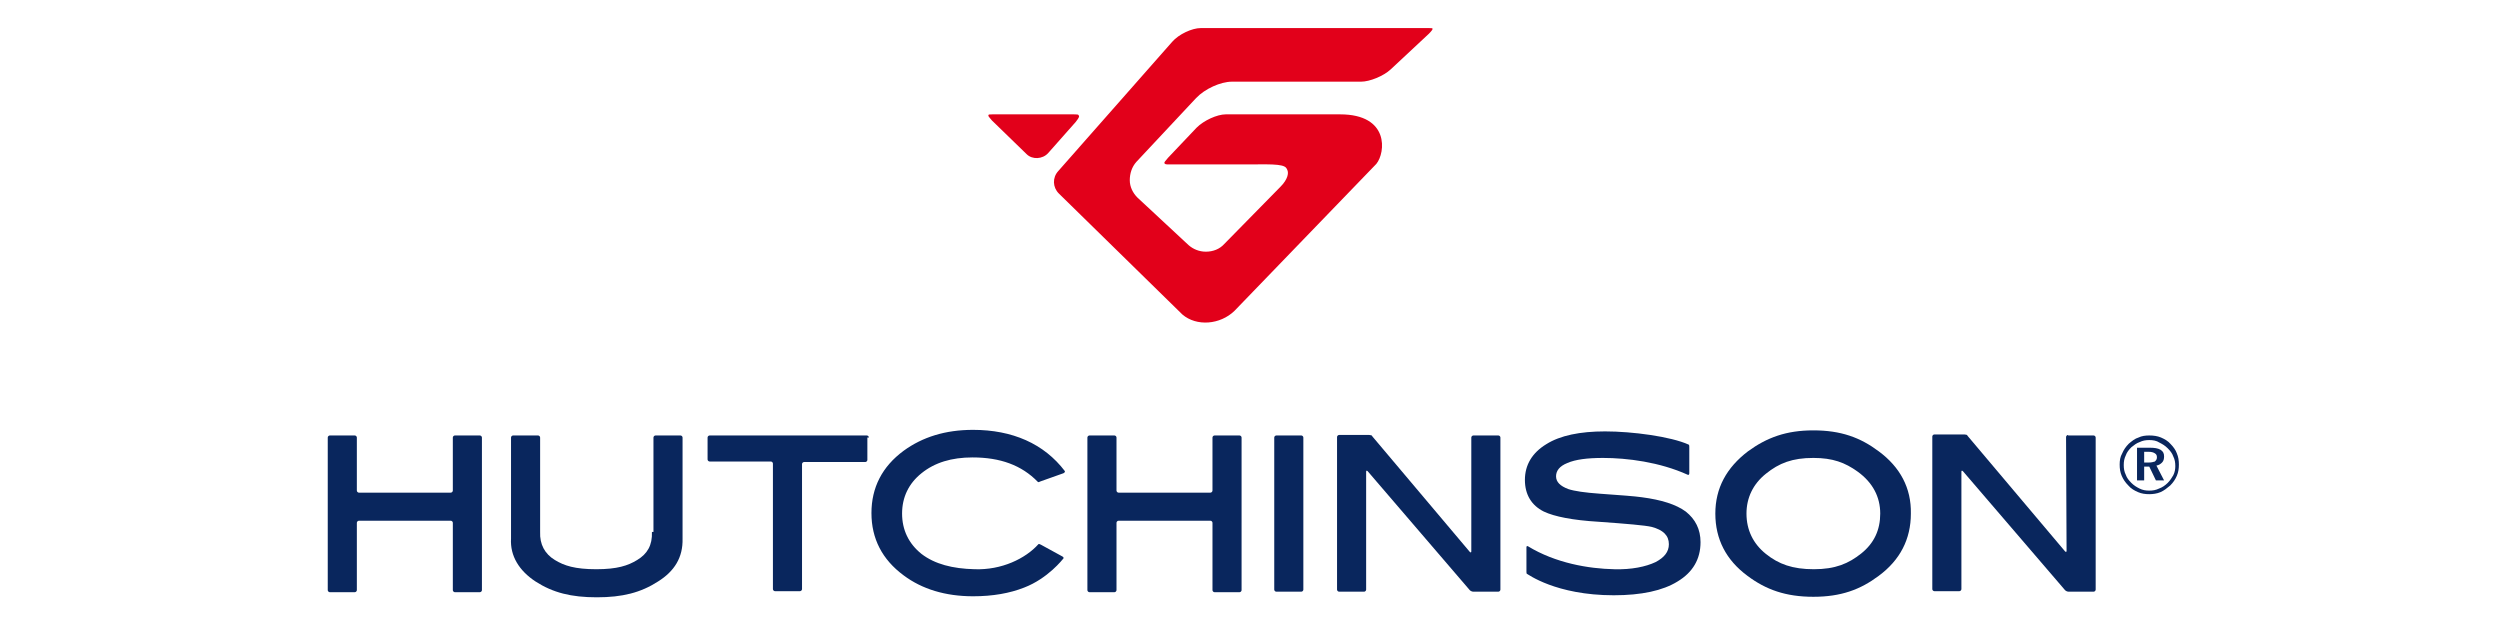 <?xml version="1.0" encoding="utf-8"?>
<!-- Generator: Adobe Illustrator 22.0.0, SVG Export Plug-In . SVG Version: 6.00 Build 0)  -->
<svg version="1.1" id="Ebene_1" xmlns="http://www.w3.org/2000/svg" xmlns:xlink="http://www.w3.org/1999/xlink" x="0px" y="0px"
	 viewBox="0 0 489.7 122.3" style="enable-background:new 0 0 489.7 122.3;" xml:space="preserve">
<style type="text/css">
	.st0{display:none;}
	.st1{display:inline;}
	.st2{fill:#82AA00;}
	.st3{fill:#FFFFFF;}
	.st4{fill:#F1F1F1;}
	.st5{fill:#304D96;}
	.st6{fill:#EBC22E;}
	.st7{display:inline;fill:#F1F1F1;}
	.st8{fill:#009CDF;}
	.st9{fill:#222221;}
	.st10{fill:#09265D;}
	.st11{fill:#E2001A;}
</style>
<g id="gravis" class="st0">
	<g class="st1">
		<path class="st2" d="M489.7,63.6v-4.8C489.7,0,431.3,0,431.3,0H58.4C0,0,0,58.8,0,58.8v4.8c0,58.7,58.4,58.7,58.4,58.7h372.9
			C489.7,122.3,489.7,63.6,489.7,63.6"/>
		<path class="st3" d="M161.3,56.5h-6.4c-0.7,0-1-0.3-1-1V38.8c0-0.7,0.3-1,1-1h6.3c6,0,8.5,2.4,8.5,8.7
			C169.7,53.3,167.7,56.5,161.3,56.5 M235.7,70.9c0.8,0,1.2-0.5,1-1.3c0,0-1.3-5-2-8.3c-1.2-5.4-4-16.9-4-17
			c-0.2-0.9-0.3-2.2-0.9-2.2c-0.4,0-0.6,1.2-0.9,2.2c0,0-2.9,11-4.4,17c-0.8,3.2-2.2,8.4-2.2,8.4c-0.2,0.8,0.2,1.2,1,1.2
			C223.3,70.9,235.7,70.9,235.7,70.9z M404.1,37.2c3.7,0,6.3,0.4,9.5,2c2,1,3.5,0.4,4.4-1.6l2.6-5.4c0.9-2,0.4-3.4-1.6-4.4
			c-4.6-2.3-9.5-3.2-16.1-3.2c-13,0-22,6.4-22,20.5c0,13.8,7.3,18.3,18.8,21.9c6.4,2,9.3,3.6,9.3,9c0,5.1-3,8.3-10,8.3
			c-4.4,0-8.6-1.1-12.8-3.5c-2.1-1.2-3.6-0.6-4.6,1.6l-2.5,5.8c-0.8,1.7-0.1,3.4,1.4,4.2c5.5,3.1,12.4,4.6,19.9,4.6
			c18.1,0,24.3-8.9,24.3-22.2c0-15.4-9.5-19-20.7-22.5c-6.3-2-7.9-3.8-7.9-8.5C396.1,39.6,398.9,37.2,404.1,37.2 M356.3,92.5
			c0,2.2-1.1,3.3-3.3,3.3h-8.6c-2.2,0-3.3-1.1-3.3-3.3V29.2c0-2.2,1.1-3.3,3.3-3.3h8.6c2.2,0,3.3,1.1,3.3,3.3V92.5z M317.5,25.9
			h-8.4c-1.9,0-2.7,0.7-3.2,2.4l-10.3,39.8c-0.4,1.3-0.7,2.9-1.2,2.9c-0.4,0-0.8-1.5-1.2-2.9l-9.6-39.7c-0.5-1.9-1.5-2.5-3.2-2.5
			h-9.1c-3,0-4,1.3-3.1,4.2l18.5,63.2c0.4,1.5,1.6,2.4,3.2,2.4h8.4c1.6,0,2.7-0.8,3.2-2.3l19.2-63.2
			C321.6,27.3,320.5,25.9,317.5,25.9 M255.6,91.6c0.8,3.1,0,4.1-3.2,4.1h-9c-1.7,0-2.8-0.9-3.2-2.6l-2.4-10.8
			c-0.1-0.6-0.5-0.8-1-0.8h-14.7c-0.5,0-0.8,0.1-1,0.8l-2.6,10.9c-0.4,1.7-1.5,2.5-3.2,2.5H207c-3.2,0-4.1-1.1-3.2-4.2l17.9-63.3
			c0.4-1.5,1.1-2.4,3.2-2.4h10.5c2.1,0,2.8,0.9,3.2,2.4L255.6,91.6z M175.2,63.3c6.4-2.6,9.9-7.2,9.9-17.4c0-12.9-6.6-20-24.4-20
			h-18.5c-2.2,0-3.3,1.1-3.3,3.3v63.2c0,2.2,1.1,3.3,3.3,3.3h8.4c2.2,0,3.3-1.1,3.3-3.3V68.3c0-0.7,0.3-1,1-1h2.1
			c5.3,0,7,1.4,8.9,8.4l4.7,17.6c0.4,1.6,1.5,2.4,3.2,2.4h9.1c2.8,0,4-1.5,3.2-4.2l-4.3-14.8c-1.7-5.7-3.7-9.5-6.7-11.6
			C173.8,64.3,173.8,63.9,175.2,63.3 M116,92.5c0,2.2-1.1,3.3-3.3,3.3h-5.2c-1.6,0-2.3-0.4-3-2l-0.4-0.9c-0.3-0.8-0.8-1-1.5-0.3
			c-2.8,2.6-7.3,4.5-11.6,4.5c-16.2,0-25.5-10.8-25.5-36.1c0-26.7,10-36.4,27.8-36.4c7.4,0,12.9,1.6,18.2,5.2c1.9,1.3,2,3,0.7,4.8
			l-3.9,5.3c-1.3,1.8-2.8,1.9-4.5,0.7c-3.2-2.3-6-3.3-9.7-3.3c-9.2,0-12.2,4.4-12.2,22.7c0,19.5,3.2,24.4,11.6,24.4
			c3.1,0,5.4-0.9,7.2-2.1c0.2-0.1,0.5-0.4,0.5-0.8V70.1c0-0.7-0.3-1-1-1h-4.4c-2.2,0-3.3-1.1-3.3-3.3v-5.7c0-2.2,1.1-3.3,3.3-3.3
			h16.9c2.2,0,3.3,1.1,3.3,3.3V92.5z"/>
	</g>
</g>
<g id="gravis_grey" class="st0">
	<g class="st1">
		<path class="st4" d="M489.7,63.6v-4.8C489.7,0,431.3,0,431.3,0H58.4C0,0,0,58.8,0,58.8v4.8c0,58.7,58.4,58.7,58.4,58.7h372.9
			C489.7,122.3,489.7,63.6,489.7,63.6"/>
		<path class="st3" d="M161.3,56.5h-6.4c-0.7,0-1-0.3-1-1V38.8c0-0.7,0.3-1,1-1h6.3c6,0,8.5,2.4,8.5,8.7
			C169.7,53.3,167.7,56.5,161.3,56.5 M235.7,70.9c0.8,0,1.2-0.5,1-1.3c0,0-1.3-5-2-8.3c-1.2-5.4-4-16.9-4-17
			c-0.2-0.9-0.3-2.2-0.9-2.2c-0.4,0-0.6,1.2-0.9,2.2c0,0-2.9,11-4.4,17c-0.8,3.2-2.2,8.4-2.2,8.4c-0.2,0.8,0.2,1.2,1,1.2
			C223.3,70.9,235.7,70.9,235.7,70.9z M404.1,37.2c3.7,0,6.3,0.4,9.5,2c2,1,3.5,0.4,4.4-1.6l2.6-5.4c0.9-2,0.4-3.4-1.6-4.4
			c-4.6-2.3-9.5-3.2-16.1-3.2c-13,0-22,6.4-22,20.5c0,13.8,7.3,18.3,18.8,21.9c6.4,2,9.3,3.6,9.3,9c0,5.1-3,8.3-10,8.3
			c-4.4,0-8.6-1.1-12.8-3.5c-2.1-1.2-3.6-0.6-4.6,1.6l-2.5,5.8c-0.8,1.7-0.1,3.4,1.4,4.2c5.5,3.1,12.4,4.6,19.9,4.6
			c18.1,0,24.3-8.9,24.3-22.2c0-15.4-9.5-19-20.7-22.5c-6.3-2-7.9-3.8-7.9-8.5C396.1,39.6,398.9,37.2,404.1,37.2 M356.3,92.5
			c0,2.2-1.1,3.3-3.3,3.3h-8.6c-2.2,0-3.3-1.1-3.3-3.3V29.2c0-2.2,1.1-3.3,3.3-3.3h8.6c2.2,0,3.3,1.1,3.3,3.3V92.5z M317.5,25.9
			h-8.4c-1.9,0-2.7,0.7-3.2,2.4l-10.3,39.8c-0.4,1.3-0.7,2.9-1.2,2.9c-0.4,0-0.8-1.5-1.2-2.9l-9.6-39.7c-0.5-1.9-1.5-2.5-3.2-2.5
			h-9.1c-3,0-4,1.3-3.1,4.2l18.5,63.2c0.4,1.5,1.6,2.4,3.2,2.4h8.4c1.6,0,2.7-0.8,3.2-2.3l19.2-63.2
			C321.6,27.3,320.5,25.9,317.5,25.9 M255.6,91.6c0.8,3.1,0,4.1-3.2,4.1h-9c-1.7,0-2.8-0.9-3.2-2.6l-2.4-10.8
			c-0.1-0.6-0.5-0.8-1-0.8h-14.7c-0.5,0-0.8,0.1-1,0.8l-2.6,10.9c-0.4,1.7-1.5,2.5-3.2,2.5H207c-3.2,0-4.1-1.1-3.2-4.2l17.9-63.3
			c0.4-1.5,1.1-2.4,3.2-2.4h10.5c2.1,0,2.8,0.9,3.2,2.4L255.6,91.6z M175.2,63.3c6.4-2.6,9.9-7.2,9.9-17.4c0-12.9-6.6-20-24.4-20
			h-18.5c-2.2,0-3.3,1.1-3.3,3.3v63.2c0,2.2,1.1,3.3,3.3,3.3h8.4c2.2,0,3.3-1.1,3.3-3.3V68.3c0-0.7,0.3-1,1-1h2.1
			c5.3,0,7,1.4,8.9,8.4l4.7,17.6c0.4,1.6,1.5,2.4,3.2,2.4h9.1c2.8,0,4-1.5,3.2-4.2l-4.3-14.8c-1.7-5.7-3.7-9.5-6.7-11.6
			C173.8,64.3,173.8,63.9,175.2,63.3 M116,92.5c0,2.2-1.1,3.3-3.3,3.3h-5.2c-1.6,0-2.3-0.4-3-2l-0.4-0.9c-0.3-0.8-0.8-1-1.5-0.3
			c-2.8,2.6-7.3,4.5-11.6,4.5c-16.2,0-25.5-10.8-25.5-36.1c0-26.7,10-36.4,27.8-36.4c7.4,0,12.9,1.6,18.2,5.2c1.9,1.3,2,3,0.7,4.8
			l-3.9,5.3c-1.3,1.8-2.8,1.9-4.5,0.7c-3.2-2.3-6-3.3-9.7-3.3c-9.2,0-12.2,4.4-12.2,22.7c0,19.5,3.2,24.4,11.6,24.4
			c3.1,0,5.4-0.9,7.2-2.1c0.2-0.1,0.5-0.4,0.5-0.8V70.1c0-0.7-0.3-1-1-1h-4.4c-2.2,0-3.3-1.1-3.3-3.3v-5.7c0-2.2,1.1-3.3,3.3-3.3
			h16.9c2.2,0,3.3,1.1,3.3,3.3V92.5z"/>
	</g>
</g>
<g id="olympus" class="st0">
	<g class="st1">
		<polygon class="st5" points="81.3,20.5 104,20.5 104,62.9 132.6,62.9 132.6,75.1 81.3,75.1 		"/>
		<path class="st5" d="M369.2,77.3c-17.7,0-32.5-5.2-32.5-19.9V20.5h21.8v35.2c0,7,5,10,10.7,10c5.5,0,10.5-3.1,10.5-10V20.5h22.1
			v36.9C401.8,72.1,386.9,77.3,369.2,77.3L369.2,77.3z"/>
		<path class="st5" d="M447.8,35.1H471c-1.1-12.7-18.8-16.4-32.5-16.4c-13.5,0-31.5,4.6-31.5,18.1c0,10,9.8,13.1,16.8,14.6
			c4.8,0.9,12.9,2.4,16.8,3.3c5.7,1.1,8.7,2.2,8.7,5.7s-3.3,5.2-10,5.2c-6.3,0-10.3-2-11.4-6.3h-23.6c1.3,14.9,20.3,17.9,35.4,17.9
			s33.2-3.5,33.2-18.1c0-8.1-5.2-13.3-17.9-15.9c-6.6-1.3-15.7-3.1-19.2-3.7c-4.8-0.7-6.3-2.4-6.3-4.8c0-2.2,2.2-4.8,8.7-4.8
			C443.7,29.9,446.8,31.6,447.8,35.1L447.8,35.1z"/>
		<path class="st5" d="M312,55c16.4,0,20.5-10.5,20.5-17c0-6.1-3.5-17.5-20.5-17.5h-44.1l0.2,54.6h21.4V55H312L312,55z M289.5,43
			V32.5h14.4c3.7,0,6.8,1.5,6.8,5c0,3.1-1.7,5.5-6.8,5.5H289.5L289.5,43z"/>
		<path class="st5" d="M159.9,21.8l0.7-1.3h22.7l-23.8,36.3v18.4h-21.4V56.8l-23.6-36.3H137l0.7,1.3L148,39.9c0.9,1.1,0.9,1.1,1.7,0
			L159.9,21.8L159.9,21.8z"/>
		<path class="st5" d="M228.7,75.1l0.4-1.1l11.6-27.1c0.4-0.7,1.1-0.4,1.1,0.2v28h18.6V20.5h-22.5l-0.4,1.3L223.7,53
			c-0.7,1.1-1.1,1.1-1.5,0l-13.8-31.2l-0.4-1.3h-22.5v54.6h18.6v-28c0-0.7,0.7-0.9,0.9-0.2L216.5,74l0.4,1.1H228.7L228.7,75.1z"/>
		<path class="st5" d="M76.3,47.8c0,18.4-15.9,29.3-38.2,29.3C16,77.1,0,66.2,0,47.8c0-18.3,16-29.3,38-29.3
			C60.3,18.5,76.3,29.5,76.3,47.8L76.3,47.8z M53.3,47.8c0-11.1-5.7-17.9-15.3-17.9c-9.4,0-15.1,6.8-15.1,17.9
			c0,10.9,5.7,17.9,15.1,17.9C47.7,65.7,53.3,58.7,53.3,47.8L53.3,47.8z"/>
		<path class="st5" d="M480.4,31.9c5.2,0,9.4-4.4,9.4-9.6s-4.2-9.6-9.4-9.6c-5.5,0-9.6,4.4-9.6,9.6S474.9,31.9,480.4,31.9
			L480.4,31.9z M472.3,22.2c0-4.4,3.5-8.1,8.1-8.1c4.4,0,7.9,3.7,7.9,8.1s-3.5,7.9-7.9,7.9C475.8,30.1,472.3,26.6,472.3,22.2
			L472.3,22.2z"/>
		<path class="st5" d="M485.2,19.6c0-2-1.3-3.1-3.9-3.1h-5v10.9h2v-4.8h2.6l2.2,4.8h2.2l-2.6-4.8C484.3,22.2,485.2,21.4,485.2,19.6
			L485.2,19.6z M478.2,18.1h3.1c1.3,0,2,0.7,2,1.5c0,1.1-0.7,1.5-2,1.5h-3.1V18.1L478.2,18.1z"/>
		<polygon class="st6" points="0.5,102.2 238.4,108.3 476.2,102.2 476.2,99.4 238.4,93.2 0.5,99.4 		"/>
	</g>
</g>
<g id="olympus_grey" class="st0">
	<polygon class="st7" points="81.3,20.5 104,20.5 104,62.9 132.6,62.9 132.6,75.1 81.3,75.1 	"/>
	<path class="st7" d="M369.2,77.3c-17.7,0-32.5-5.2-32.5-19.9V20.5h21.8v35.2c0,7,5,10,10.7,10c5.5,0,10.5-3.1,10.5-10V20.5h22.1
		v36.9C401.8,72.1,386.9,77.3,369.2,77.3L369.2,77.3z"/>
	<path class="st7" d="M447.8,35.1H471c-1.1-12.7-18.8-16.4-32.5-16.4c-13.5,0-31.5,4.6-31.5,18.1c0,10,9.8,13.1,16.8,14.6
		c4.8,0.9,12.9,2.4,16.8,3.3c5.7,1.1,8.7,2.2,8.7,5.7s-3.3,5.2-10,5.2c-6.3,0-10.3-2-11.4-6.3h-23.6c1.3,14.9,20.3,17.9,35.4,17.9
		s33.2-3.5,33.2-18.1c0-8.1-5.2-13.3-17.9-15.9c-6.6-1.3-15.7-3.1-19.2-3.7c-4.8-0.7-6.3-2.4-6.3-4.8c0-2.2,2.2-4.8,8.7-4.8
		C443.7,29.9,446.8,31.6,447.8,35.1L447.8,35.1z"/>
	<path class="st7" d="M312,55c16.4,0,20.5-10.5,20.5-17c0-6.1-3.5-17.5-20.5-17.5h-44.1l0.2,54.6h21.4V55H312L312,55z M289.5,43
		V32.5h14.4c3.7,0,6.8,1.5,6.8,5c0,3.1-1.7,5.5-6.8,5.5H289.5L289.5,43z"/>
	<path class="st7" d="M159.9,21.8l0.7-1.3h22.7l-23.8,36.3v18.4h-21.4V56.8l-23.6-36.3H137l0.7,1.3L148,39.9c0.9,1.1,0.9,1.1,1.7,0
		L159.9,21.8L159.9,21.8z"/>
	<path class="st7" d="M228.7,75.1l0.4-1.1l11.6-27.1c0.4-0.7,1.1-0.4,1.1,0.2v28h18.6V20.5h-22.5l-0.4,1.3L223.7,53
		c-0.7,1.1-1.1,1.1-1.5,0l-13.8-31.2l-0.4-1.3h-22.5v54.6h18.6v-28c0-0.7,0.7-0.9,0.9-0.2L216.5,74l0.4,1.1H228.7L228.7,75.1z"/>
	<path class="st7" d="M76.3,47.8c0,18.4-15.9,29.3-38.2,29.3C16,77.1,0,66.2,0,47.8c0-18.3,16-29.3,38-29.3
		C60.3,18.5,76.3,29.5,76.3,47.8L76.3,47.8z M53.3,47.8c0-11.1-5.7-17.9-15.3-17.9c-9.4,0-15.1,6.8-15.1,17.9
		c0,10.9,5.7,17.9,15.1,17.9C47.7,65.7,53.3,58.7,53.3,47.8L53.3,47.8z"/>
	<path class="st7" d="M480.4,31.9c5.2,0,9.4-4.4,9.4-9.6s-4.2-9.6-9.4-9.6c-5.5,0-9.6,4.4-9.6,9.6S474.9,31.9,480.4,31.9L480.4,31.9
		z M472.3,22.2c0-4.4,3.5-8.1,8.1-8.1c4.4,0,7.9,3.7,7.9,8.1s-3.5,7.9-7.9,7.9C475.8,30.1,472.3,26.6,472.3,22.2L472.3,22.2z"/>
	<path class="st7" d="M485.2,19.6c0-2-1.3-3.1-3.9-3.1h-5v10.9h2v-4.8h2.6l2.2,4.8h2.2l-2.6-4.8C484.3,22.2,485.2,21.4,485.2,19.6
		L485.2,19.6z M478.2,18.1h3.1c1.3,0,2,0.7,2,1.5c0,1.1-0.7,1.5-2,1.5h-3.1V18.1L478.2,18.1z"/>
	<polygon class="st7" points="0.5,102.2 238.4,108.3 476.2,102.2 476.2,99.4 238.4,93.2 0.5,99.4 	"/>
</g>
<g id="dkb" class="st0">
	<g class="st1">
		<g>
			<polygon class="st8" points="0,10 489.7,10 489.7,14.2 0,14.2 			"/>
			<polygon class="st8" points="0,107.9 489.7,107.9 489.7,112.1 0,112.1 			"/>
			<path class="st9" d="M235.2,95.4v-27h-3.9v27H235.2L235.2,95.4z M235.3,82l9.7,13.4h4.9l-10.2-13.6l10.5-13.4h-4.7L235.3,82
				L235.3,82z"/>
			<path class="st9" d="M256.5,95.4V84c0-3.6,1.1-5.3,4.6-5.5v-3.8c-2.1,0-3.6,0.9-4.8,2.7V75h-3.5v20.4H256.5L256.5,95.4z"/>
			<path class="st9" d="M267.5,86.5h17.1c0-0.2,0-0.4,0-0.6c0-2.8-0.5-5-1.7-6.8c-2-3-5.2-4.7-8.8-4.7c-3,0-5.5,1.1-7.6,3.3
				c-1.9,2-2.9,4.6-2.9,7.4c0,2.7,1.1,5.5,3,7.6c2,2.1,4.5,3.2,7.5,3.2c4.4,0,7.9-2.4,9.8-7h-4.1c-1.2,2.1-3.3,3.3-5.7,3.3
				C270.9,92.2,268.2,90,267.5,86.5L267.5,86.5z M280.7,83.2h-13c0.9-3.3,3.4-5.3,6.6-5.3C277.4,77.9,279.8,79.9,280.7,83.2
				L280.7,83.2z"/>
			<path class="st9" d="M305.4,95.4h3.7v-27h-3.7v9.1c-2-2-4.3-3-7.1-3c-3.1,0-5.5,1-7.5,3.1c-1.9,2-2.9,4.6-2.9,7.5
				c0,6.1,4.5,10.7,10.7,10.7c2.6,0,4.9-1,6.8-3V95.4L305.4,95.4z M291.7,85c0-4,3.2-7,7-7c3.6,0,6.9,3.2,6.9,7.3c0,3.8-3.3,7-6.8,7
				C294.9,92.3,291.7,89.3,291.7,85L291.7,85z"/>
			<path class="st9" d="M314.3,95.4h3.6V75h-3.6V95.4L314.3,95.4z M318,72.6v-4.2h-3.6v4.2H318L318,72.6z"/>
			<polygon class="st9" points="324.6,95.4 328.2,95.4 328.2,78.3 331.1,78.3 331.1,75 328.2,75 328.2,68.4 324.6,68.4 324.6,75 
				321.7,75 321.7,78.3 324.6,78.3 			"/>
			<path class="st9" d="M338.4,92.9c1.9,2,4.2,3,6.8,3c6.2,0,10.7-4.6,10.7-10.7c0-2.8-1.1-5.5-3-7.5c-2.1-2.2-4.4-3.1-7.5-3.1
				c-2.8,0-5.1,1-7.1,3v-9.1h-3.7v27h3.7v-2.6C338.3,92.9,338.4,92.9,338.4,92.9z M338.3,85.3c0-4.1,3.2-7.3,6.9-7.3c3.8,0,7,3,7,7
				c0,4.2-3.2,7.3-7,7.3C341.5,92.3,338.3,89.1,338.3,85.3L338.3,85.3z"/>
			<path class="st9" d="M376.7,95.4h3.7V75h-3.7v2.5c-1.9-2-4.3-3-7.1-3c-3.1,0-5.5,1-7.5,3.1c-1.9,2-2.9,4.6-2.9,7.5
				c0,6.1,4.5,10.7,10.7,10.7c2.6,0,4.9-1,6.8-3V95.4L376.7,95.4z M363,85c0-4,3.2-7,7-7c3.6,0,6.9,3.2,6.9,7.3c0,3.8-3.3,7-6.8,7
				C366.3,92.3,363,89.3,363,85L363,85z"/>
			<path class="st9" d="M389.4,95.4v-9.3c0-5.3,1.3-7.9,5.2-7.9c3.4,0,4.9,2.1,4.9,6.4v10.8h3.7V83.8c0-5.9-3-9.1-8.3-9.1
				c-2.4,0-4.1,0.8-5.7,2.7V75h-3.5v20.4H389.4L389.4,95.4z"/>
			<polygon class="st9" points="408.5,95.4 412.1,95.4 412.1,85 420.3,95.4 425,95.4 416.2,84.7 423.7,75 419.4,75 412.1,84.4 
				412.1,68.4 408.5,68.4 			"/>
			<path class="st9" d="M443.2,87.5h10.5l3,7.9h4.3l-10.5-27h-3.8l-10.5,27h4.1L443.2,87.5L443.2,87.5z M452.3,83.7h-7.7l3.9-10.2
				L452.3,83.7L452.3,83.7z"/>
			<path class="st9" d="M471.8,81.7v3.8H484c-2,4.3-5.2,6.5-9.3,6.5c-2.5,0-5-1.1-6.9-3c-1.7-1.8-2.7-4.4-2.7-7.2
				c0-2.6,1.1-5.2,3-7.2c1.8-1.8,4.1-2.8,6.7-2.8c3,0,5.5,1.2,7.3,3.5h4.8c-2.1-4.7-6.3-7.4-11.8-7.4c-3.9,0-7.2,1.3-9.8,3.9
				c-2.8,2.7-4.2,6.2-4.2,9.9c0,3.7,1.2,7,3.5,9.6c2.7,3.1,6.2,4.6,10.2,4.6c7.7,0,13.4-5.6,13.8-14.1h-16.8L471.8,81.7L471.8,81.7z
				"/>
			<path class="st9" d="M238.7,55.9c3.6,0,6.3-0.3,9.2-2.4c3.5-2.5,5.4-6.4,5.4-11c0-8-5.3-13.6-13.5-13.6h-8.7v27H238.7L238.7,55.9
				z M234.9,52.3V32.6h4c6.7,0,10.5,3.8,10.5,9.9c0,6-3.7,9.7-9.8,9.7L234.9,52.3L234.9,52.3z"/>
			<path class="st9" d="M260.5,47h17.1c0-0.2,0-0.4,0-0.6c0-2.8-0.5-5-1.7-6.8c-2-3-5.2-4.7-8.8-4.7c-3,0-5.5,1.1-7.6,3.3
				c-1.9,2.1-2.9,4.6-2.9,7.4c0,2.7,1.1,5.5,3,7.5c2,2.1,4.5,3.2,7.5,3.2c4.4,0,7.9-2.4,9.8-7h-4.1c-1.2,2.1-3.3,3.3-5.7,3.3
				C263.8,52.7,261.1,50.5,260.5,47L260.5,47z M273.6,43.7h-13c0.9-3.3,3.4-5.3,6.6-5.3C270.3,38.4,272.7,40.4,273.6,43.7
				L273.6,43.7z"/>
			<path class="st9" d="M298.8,55.9V35.5h-3.6v9.3c0,2.2,0,3.9-0.8,5.3c-0.9,1.7-2.4,2.6-4.4,2.6c-3.1,0-4.7-2.2-4.7-6.6V35.5h-3.7
				v11.7c0,5.9,3,9.1,8.1,9.1c2.3,0,4.1-0.9,5.5-2.7v2.3H298.8L298.8,55.9z"/>
			<polygon class="st9" points="305.5,55.9 309.2,55.9 309.2,38.8 312.1,38.8 312.1,35.5 309.2,35.5 309.2,28.9 305.5,28.9 
				305.5,35.5 302.6,35.5 302.6,38.8 305.5,38.8 			"/>
			<path class="st9" d="M314.4,49.3c0.2,4.5,2.7,7.1,6.5,7.1s6.5-2.7,6.5-6.4c0-3.1-1.3-4.9-4.3-6.1c-2.6-1.1-4.3-1.2-4.3-3.3
				c0-1.3,1-2.3,2.3-2.3c1.4,0,2.4,0.9,2.5,2.4h3.5c-0.2-3.7-2.4-5.8-5.8-5.8c-3.3,0-6,2.7-6,6c0,1.9,0.7,3.4,2.1,4.5
				c0.8,0.6,2.2,1.1,4,1.8c1.7,0.7,2.5,1.6,2.5,3.1c0,1.6-1.2,2.8-2.9,2.8c-1.7,0-3.1-1.5-3.1-3.7L314.4,49.3L314.4,49.3z"/>
			<path class="st9" d="M350.9,48.9h-4c-1.2,2.5-3.3,3.9-5.9,3.9c-3.8,0-6.7-3-6.7-7.1s3-7.1,6.5-7.1c2.8,0,4.8,1.2,6.1,3.7h4
				c-1.6-4.7-5.2-7.4-9.8-7.4c-3,0-5.7,1.2-7.7,3.4c-1.9,2-2.9,4.6-2.9,7.4c0,2.7,1.1,5.5,3,7.5c2,2.1,4.5,3.1,7.5,3.1
				C345.8,56.4,349.2,53.8,350.9,48.9L350.9,48.9z"/>
			<path class="st9" d="M359.2,55.9v-9.3c0-2.2,0-4,0.8-5.4c0.9-1.7,2.4-2.6,4.3-2.6c3.2,0,4.7,2.2,4.7,6.7v10.5h3.7V44.2
				c0-5.8-3-9-7.8-9c-2.5,0-4.4,0.9-5.6,2.7V29h-3.7v27L359.2,55.9L359.2,55.9z"/>
			<path class="st9" d="M380.7,47h17.1c0-0.2,0-0.4,0-0.6c0-2.8-0.5-5-1.7-6.8c-2-3-5.2-4.7-8.8-4.7c-3,0-5.5,1.1-7.6,3.3
				c-1.9,2.1-2.9,4.6-2.9,7.4c0,2.7,1.1,5.5,3,7.5c2,2.1,4.5,3.2,7.5,3.2c4.4,0,7.9-2.4,9.8-7H393c-1.2,2.1-3.3,3.3-5.7,3.3
				C384.1,52.7,381.3,50.5,380.7,47L380.7,47z M393.8,43.7h-13c0.9-3.3,3.4-5.3,6.6-5.3S392.9,40.4,393.8,43.7L393.8,43.7z"/>
			<path class="st8" d="M30.5,101.7c11.4,0,19.1-1.6,27.8-10.1c7.8-7.7,11.8-17.8,11.8-30.2c0-13.4-4.1-24-11.9-31.3
				c-8.5-8-17.5-9.7-30.4-9.7H0v81.3H30.5L30.5,101.7z M27.9,83.9h-8v-46h7.9c14.6,0,22.5,8.2,22.5,22.9
				C50.3,76.8,43.1,83.9,27.9,83.9L27.9,83.9z"/>
			<polygon class="st8" points="99.5,101.7 99.5,66.5 120.7,101.7 144.7,101.7 118.8,61.8 145.5,20.4 123.5,20.4 99.5,58.7 
				99.5,20.4 79.5,20.4 79.5,101.7 			"/>
			<path class="st8" d="M154.9,101.7h24.7c10.7,0,18.2-0.7,24.1-6.1c5.1-4.7,7.9-11.4,7.9-19.1c0-9.8-4.6-15.9-13.9-18.7
				c7.1-3.5,10.2-8.9,10.2-17.4c0-12.8-8.6-20-25.2-20h-27.8V101.7L154.9,101.7z M174.1,84.7V67.5h6.4c7.9,0,11.4,1.8,11.4,8.7
				c0,6.6-3.5,8.5-11.1,8.5H174.1L174.1,84.7z M174.1,52V37.4h6.5c6.2,0,9.1,2.3,9.1,7.7c0,5.3-3.4,6.9-10.9,6.9L174.1,52L174.1,52z
				"/>
		</g>
	</g>
</g>
<g id="dkb_grey" class="st0">
	<g class="st1">
		<g>
			<polygon class="st4" points="0,10 489.7,10 489.7,14.2 0,14.2 			"/>
			<polygon class="st4" points="0,107.9 489.7,107.9 489.7,112.1 0,112.1 			"/>
			<path class="st4" d="M235.2,95.4v-27h-3.9v27H235.2L235.2,95.4z M235.3,82l9.7,13.4h4.9l-10.2-13.6l10.5-13.4h-4.7L235.3,82
				L235.3,82z"/>
			<path class="st4" d="M256.5,95.4V84c0-3.6,1.1-5.3,4.6-5.5v-3.8c-2.1,0-3.6,0.9-4.8,2.7V75h-3.5v20.4H256.5L256.5,95.4z"/>
			<path class="st4" d="M267.5,86.5h17.1c0-0.2,0-0.4,0-0.6c0-2.8-0.5-5-1.7-6.8c-2-3-5.2-4.7-8.8-4.7c-3,0-5.5,1.1-7.6,3.3
				c-1.9,2-2.9,4.6-2.9,7.4c0,2.7,1.1,5.5,3,7.6c2,2.1,4.5,3.2,7.5,3.2c4.4,0,7.9-2.4,9.8-7h-4.1c-1.2,2.1-3.3,3.3-5.7,3.3
				C270.9,92.2,268.2,90,267.5,86.5L267.5,86.5z M280.7,83.2h-13c0.9-3.3,3.4-5.3,6.6-5.3C277.4,77.9,279.8,79.9,280.7,83.2
				L280.7,83.2z"/>
			<path class="st4" d="M305.4,95.4h3.7v-27h-3.7v9.1c-2-2-4.3-3-7.1-3c-3.1,0-5.5,1-7.5,3.1c-1.9,2-2.9,4.6-2.9,7.5
				c0,6.1,4.5,10.7,10.7,10.7c2.6,0,4.9-1,6.8-3V95.4L305.4,95.4z M291.7,85c0-4,3.2-7,7-7c3.6,0,6.9,3.2,6.9,7.3c0,3.8-3.3,7-6.8,7
				C294.9,92.3,291.7,89.3,291.7,85L291.7,85z"/>
			<path class="st4" d="M314.3,95.4h3.6V75h-3.6V95.4L314.3,95.4z M318,72.6v-4.2h-3.6v4.2H318L318,72.6z"/>
			<polygon class="st4" points="324.6,95.4 328.2,95.4 328.2,78.3 331.1,78.3 331.1,75 328.2,75 328.2,68.4 324.6,68.4 324.6,75 
				321.7,75 321.7,78.3 324.6,78.3 			"/>
			<path class="st4" d="M338.4,92.9c1.9,2,4.2,3,6.8,3c6.2,0,10.7-4.6,10.7-10.7c0-2.8-1.1-5.5-3-7.5c-2.1-2.2-4.4-3.1-7.5-3.1
				c-2.8,0-5.1,1-7.1,3v-9.1h-3.7v27h3.7v-2.6C338.3,92.9,338.4,92.9,338.4,92.9z M338.3,85.3c0-4.1,3.2-7.3,6.9-7.3c3.8,0,7,3,7,7
				c0,4.2-3.2,7.3-7,7.3C341.5,92.3,338.3,89.1,338.3,85.3L338.3,85.3z"/>
			<path class="st4" d="M376.7,95.4h3.7V75h-3.7v2.5c-1.9-2-4.3-3-7.1-3c-3.1,0-5.5,1-7.5,3.1c-1.9,2-2.9,4.6-2.9,7.5
				c0,6.1,4.5,10.7,10.7,10.7c2.6,0,4.9-1,6.8-3V95.4L376.7,95.4z M363,85c0-4,3.2-7,7-7c3.6,0,6.9,3.2,6.9,7.3c0,3.8-3.3,7-6.8,7
				C366.3,92.3,363,89.3,363,85L363,85z"/>
			<path class="st4" d="M389.4,95.4v-9.3c0-5.3,1.3-7.9,5.2-7.9c3.4,0,4.9,2.1,4.9,6.4v10.8h3.7V83.8c0-5.9-3-9.1-8.3-9.1
				c-2.4,0-4.1,0.8-5.7,2.7V75h-3.5v20.4H389.4L389.4,95.4z"/>
			<polygon class="st4" points="408.5,95.4 412.1,95.4 412.1,85 420.3,95.4 425,95.4 416.2,84.7 423.7,75 419.4,75 412.1,84.4 
				412.1,68.4 408.5,68.4 			"/>
			<path class="st4" d="M443.2,87.5h10.5l3,7.9h4.3l-10.5-27h-3.8l-10.5,27h4.1L443.2,87.5L443.2,87.5z M452.3,83.7h-7.7l3.9-10.2
				L452.3,83.7L452.3,83.7z"/>
			<path class="st4" d="M471.8,81.7v3.8H484c-2,4.3-5.2,6.5-9.3,6.5c-2.5,0-5-1.1-6.9-3c-1.7-1.8-2.7-4.4-2.7-7.2
				c0-2.6,1.1-5.2,3-7.2c1.8-1.8,4.1-2.8,6.7-2.8c3,0,5.5,1.2,7.3,3.5h4.8c-2.1-4.7-6.3-7.4-11.8-7.4c-3.9,0-7.2,1.3-9.8,3.9
				c-2.8,2.7-4.2,6.2-4.2,9.9c0,3.7,1.2,7,3.5,9.6c2.7,3.1,6.2,4.6,10.2,4.6c7.7,0,13.4-5.6,13.8-14.1h-16.8L471.8,81.7L471.8,81.7z
				"/>
			<path class="st4" d="M238.7,55.9c3.6,0,6.3-0.3,9.2-2.4c3.5-2.5,5.4-6.4,5.4-11c0-8-5.3-13.6-13.5-13.6h-8.7v27H238.7L238.7,55.9
				z M234.9,52.3V32.6h4c6.7,0,10.5,3.8,10.5,9.9c0,6-3.7,9.7-9.8,9.7L234.9,52.3L234.9,52.3z"/>
			<path class="st4" d="M260.5,47h17.1c0-0.2,0-0.4,0-0.6c0-2.8-0.5-5-1.7-6.8c-2-3-5.2-4.7-8.8-4.7c-3,0-5.5,1.1-7.6,3.3
				c-1.9,2.1-2.9,4.6-2.9,7.4c0,2.7,1.1,5.5,3,7.5c2,2.1,4.5,3.2,7.5,3.2c4.4,0,7.9-2.4,9.8-7h-4.1c-1.2,2.1-3.3,3.3-5.7,3.3
				C263.8,52.7,261.1,50.5,260.5,47L260.5,47z M273.6,43.7h-13c0.9-3.3,3.4-5.3,6.6-5.3C270.3,38.4,272.7,40.4,273.6,43.7
				L273.6,43.7z"/>
			<path class="st4" d="M298.8,55.9V35.5h-3.6v9.3c0,2.2,0,3.9-0.8,5.3c-0.9,1.7-2.4,2.6-4.4,2.6c-3.1,0-4.7-2.2-4.7-6.6V35.5h-3.7
				v11.7c0,5.9,3,9.1,8.1,9.1c2.3,0,4.1-0.9,5.5-2.7v2.3H298.8L298.8,55.9z"/>
			<polygon class="st4" points="305.5,55.9 309.2,55.9 309.2,38.8 312.1,38.8 312.1,35.5 309.2,35.5 309.2,28.9 305.5,28.9 
				305.5,35.5 302.6,35.5 302.6,38.8 305.5,38.8 			"/>
			<path class="st4" d="M314.4,49.3c0.2,4.5,2.7,7.1,6.5,7.1s6.5-2.7,6.5-6.4c0-3.1-1.3-4.9-4.3-6.1c-2.6-1.1-4.3-1.2-4.3-3.3
				c0-1.3,1-2.3,2.3-2.3c1.4,0,2.4,0.9,2.5,2.4h3.5c-0.2-3.7-2.4-5.8-5.8-5.8c-3.3,0-6,2.7-6,6c0,1.9,0.7,3.4,2.1,4.5
				c0.8,0.6,2.2,1.1,4,1.8c1.7,0.7,2.5,1.6,2.5,3.1c0,1.6-1.2,2.8-2.9,2.8c-1.7,0-3.1-1.5-3.1-3.7L314.4,49.3L314.4,49.3z"/>
			<path class="st4" d="M350.9,48.9h-4c-1.2,2.5-3.3,3.9-5.9,3.9c-3.8,0-6.7-3-6.7-7.1s3-7.1,6.5-7.1c2.8,0,4.8,1.2,6.1,3.7h4
				c-1.6-4.7-5.2-7.4-9.8-7.4c-3,0-5.7,1.2-7.7,3.4c-1.9,2-2.9,4.6-2.9,7.4c0,2.7,1.1,5.5,3,7.5c2,2.1,4.5,3.1,7.5,3.1
				C345.8,56.4,349.2,53.8,350.9,48.9L350.9,48.9z"/>
			<path class="st4" d="M359.2,55.9v-9.3c0-2.2,0-4,0.8-5.4c0.9-1.7,2.4-2.6,4.3-2.6c3.2,0,4.7,2.2,4.7,6.7v10.5h3.7V44.2
				c0-5.8-3-9-7.8-9c-2.5,0-4.4,0.9-5.6,2.7V29h-3.7v27L359.2,55.9L359.2,55.9z"/>
			<path class="st4" d="M380.7,47h17.1c0-0.2,0-0.4,0-0.6c0-2.8-0.5-5-1.7-6.8c-2-3-5.2-4.7-8.8-4.7c-3,0-5.5,1.1-7.6,3.3
				c-1.9,2.1-2.9,4.6-2.9,7.4c0,2.7,1.1,5.5,3,7.5c2,2.1,4.5,3.2,7.5,3.2c4.4,0,7.9-2.4,9.8-7H393c-1.2,2.1-3.3,3.3-5.7,3.3
				C384.1,52.7,381.3,50.5,380.7,47L380.7,47z M393.8,43.7h-13c0.9-3.3,3.4-5.3,6.6-5.3S392.9,40.4,393.8,43.7L393.8,43.7z"/>
			<path class="st4" d="M30.5,101.7c11.4,0,19.1-1.6,27.8-10.1c7.8-7.7,11.8-17.8,11.8-30.2c0-13.4-4.1-24-11.9-31.3
				c-8.5-8-17.5-9.7-30.4-9.7H0v81.3H30.5L30.5,101.7z M27.9,83.9h-8v-46h7.9c14.6,0,22.5,8.2,22.5,22.9
				C50.3,76.8,43.1,83.9,27.9,83.9L27.9,83.9z"/>
			<polygon class="st4" points="99.5,101.7 99.5,66.5 120.7,101.7 144.7,101.7 118.8,61.8 145.5,20.4 123.5,20.4 99.5,58.7 
				99.5,20.4 79.5,20.4 79.5,101.7 			"/>
			<path class="st4" d="M154.9,101.7h24.7c10.7,0,18.2-0.7,24.1-6.1c5.1-4.7,7.9-11.4,7.9-19.1c0-9.8-4.6-15.9-13.9-18.7
				c7.1-3.5,10.2-8.9,10.2-17.4c0-12.8-8.6-20-25.2-20h-27.8V101.7L154.9,101.7z M174.1,84.7V67.5h6.4c7.9,0,11.4,1.8,11.4,8.7
				c0,6.6-3.5,8.5-11.1,8.5H174.1L174.1,84.7z M174.1,52V37.4h6.5c6.2,0,9.1,2.3,9.1,7.7c0,5.3-3.4,6.9-10.9,6.9L174.1,52L174.1,52z
				"/>
		</g>
	</g>
</g>
<g id="bechstein_grey" class="st0">
	<g id="g11_1_" transform="matrix(1.25,0,0,-1.25,42.6,1008.6)" class="st1">
		<path id="path87_1_" class="st4" d="M326,709.9v31.6h-6.1V725c0-2.2,0.4-4.8,0.4-4.8l0,0c0,0-0.9,2.2-2.2,4.3l-8.2,16.9h-6.5
			v-31.6h6.1v17.7c0,2.2-0.4,5.2-0.4,5.2l0,0c0,0,0.9-2.6,2.2-4.8l9.1-18.2h5.6V709.9z M288.7,709.9v31.6h-6.1v-31.6H288.7z
			 M269.7,709.9v5.2h-13.9v8.2h10.4v5.6h-10.4v6.9h13.9v5.6h-20.3v-31.6L269.7,709.9L269.7,709.9z M238.1,735.8v5.6H216v-5.6h7.8
			v-26h6.5v26H238.1z M193.5,784.3c0,4.3-3.9,6.5-6.9,6.5c-1.7,0-3.5-0.4-4.8-0.9c-1.7,2.6-4.8,3.5-6.9,3.5c-3,0-6.1-0.4-8.7-1.7
			c0,0.9,0.4,1.7,0.4,2.6c0,0.4-1.3,0.9-1.7,2.2c0,0,1.7,0.4,1.7,2.6c0,1.3-0.9,2.6-2.2,3c0,0-0.4,0-0.4,0.4c0,0.9,2.2,0.4,2.2,1.3
			s-1.7,0.9-1.7,1.3c-0.4,0,0,1.7-0.9,1.7s-0.9-1.7-0.9-1.7c-0.4-0.4-2.2-0.4-2.2-1.3s2.2-0.4,2.2-1.3c0-0.4,0-0.4,0-0.4
			c-1.7-0.4-2.2-1.7-2.2-3c0-2.2,1.7-2.6,1.7-2.6c-0.4-0.9-2.2-1.7-2.2-2.2c0-0.9,0.9-1.7,0.9-2.6c-2.6,1.3-5.6,1.7-8.7,1.7
			c-2.6,0-5.6-0.9-6.9-3.5c-1.3,0.4-3,0.9-4.8,0.9c-3.5,0-7.4-2.2-7.4-6.5c0-3.9,2.6-5.6,4.3-7.8c1.3-1.3,1.7-2.6,2.2-4.3v-0.9
			c0-0.4,0.9-0.9,1.3-0.9c1.3-0.9,2.2-2.2,3-3.9l2.2-6.5c0-0.4,0.4-0.4,0.4-0.4c0.4,0,0.4,0,0.4,0c5.2,1.7,10.8,2.2,16.4,2.2
			c5.2,0,10.8-0.4,16-2.2h0.4c0.4,0,0.4,0,0.4,0.4l2.2,6.5c0.9,1.7,1.7,2.6,2.6,3.5c0.4,0,0.9,0.4,1.3,0.9c0.4,0,0.9,0.4,0.9,0.9
			c0,0.9,0,1.3,0.4,2.2c0.4,1.7,2.2,3,3.5,4.8C192.6,780,193.5,781.7,193.5,784.3z M188.7,783.5c0-2.6-1.7-5.2-3.5-6.9
			c-1.3-1.7-3-2.6-3-2.6c0-0.4,0-1.3-0.4-2.2c0-1.3-1.3-3-2.2-3c-1.3,0-1.3,1.3-1.3,2.2c0,0.4,0,0.4-0.4,0.4s-0.9-1.7-2.2-1.7
			c-0.9,0-1.3,0.9-1.3,1.7c0,2.2,2.6,3.5,3,3.9c0,0,0,0.9,0,1.7c0.4,0.9,0.9,1.3,1.7,2.2c1.7,2.2,3,3.9,3,6.9c0.9,0,2.2,0.4,3,0.4
			C187.4,786.5,188.7,785.6,188.7,783.5z M177.5,785.2c0-4.8-4.8-8.2-5.2-8.7c-0.4,0,0-1.3,0-2.2c0-1.3-0.4-3.9-2.2-3.9
			c-1.7,0-0.9,2.2-1.7,2.2c-0.9,0-0.9-2.2-2.2-2.2s-1.3,1.3-1.3,2.6c0,2.2,1.3,3.5,1.3,3.9c0,0.9-0.9,2.2-0.9,6.1c0,1.3,0,2.6,0,3.9
			c2.2,1.3,5.6,2.2,7.8,2.2C175.8,789.1,177.5,787.8,177.5,785.2z M162.3,773.1c0-1.3-0.4-2.6-1.7-2.6s-1.3,2.2-1.7,2.2
			c-1.3,0-0.4-2.2-2.2-2.2c-1.3,0-2.2,2.6-2.2,3.9c0,0.9,0.4,2.2,0.4,2.2c-0.9,0.4-5.6,3.9-5.6,8.7c0,2.6,2.2,3.9,4.8,3.9
			c2.2,0,5.6-0.9,7.4-2.2c0-1.3,0-2.6,0-3.9c0-3.9-0.9-5.2-0.9-6.1C160.6,776.5,162.3,775.2,162.3,773.1z M152.4,771.3
			c0-0.9-0.4-1.7-1.3-1.7c-0.9,0-1.3,1.7-2.2,1.7c-0.4,0-0.4,0-0.4-0.4c0-0.9,0-2.2-0.9-2.2c-1.3,0-2.2,1.7-2.6,3c0,0.9,0,1.7,0,2.2
			c-0.4,0-2.2,0.9-3.5,2.6c-1.3,1.7-3,4.3-3,6.9c0,2.2,1.3,3,3.5,3c0.9,0,1.7-0.4,2.6-0.4c0-3,1.7-4.8,3.5-6.9
			c0.4-0.9,0.9-1.3,1.3-2.2c0.4-0.9,0-1.7,0.4-1.7C149.8,774.8,152.4,773.5,152.4,771.3z M206.5,718.5c0,6.9-4.3,8.7-8.2,10.4
			c-3.5,1.3-5.2,2.6-5.2,4.8c0,1.7,0.9,3,3.5,3c3,0,3.5-2.2,3.5-3c0-1.3,0-1.7,0-1.7h5.6c0,0,0,0.9,0,2.2c0,5.6-2.6,8.2-8.7,8.2
			c-7.4,0-10.4-3.5-10.4-9.5c0-6.9,6.9-8.7,8.7-9.5c2.6-1.3,5.2-2.6,5.2-5.2c0-1.7-1.3-3.9-4.3-3.9c-2.2,0-3.9,1.3-3.9,3.9
			c0,0.4,0,0.9,0,1.7h-5.6c0,0,0-1.3,0-2.2c0-6.1,3-8.7,9.5-8.7C203.5,709,206.5,712.9,206.5,718.5z M174.5,709.9v31.6H168v-12.6
			h-9.1v12.6h-6.5v-31.6h6.5v13.9h9.1v-13.9H174.5z M140.3,719c0,0.4,0,1.3,0,1.7h-6.1c0-0.9,0-0.9,0-1.3c0-3.5-3-4.3-4.8-4.3
			c-3.5,0-4.8,1.7-4.8,6.5v8.7c0,4.3,0.9,6.5,4.8,6.5c2.6,0,4.3-1.7,4.3-4.3c0-0.9-0.4-1.3-0.4-2.2h6.1c0.4,0.9,0.4,1.7,0.4,2.6
			c0,3.9-2.6,9.5-10,9.5c-11.7,0-12.1-7.8-12.1-17.3c0-11.7,3-16,10.8-16C135.5,709,140.3,712,140.3,719z M106.5,709.9v5.2H92.6v8.2
			H103v5.6H92.6v6.9h13.9v5.6H86.2v-31.6L106.5,709.9L106.5,709.9z M73.6,718.5c0,3.5-2.2,6.1-5.2,7.4v0.4c1.3,0.4,4.8,2.2,4.8,6.9
			c0,2.2-0.9,4.3-2.2,5.6c-2.2,1.7-4.8,2.6-9.1,2.6h-9.5v-31.6h10.8c4.3,0,6.1,0.4,7.8,2.2C72.7,713.8,73.6,715.9,73.6,718.5z
			 M66.7,732.4c0-3-1.7-4.3-5.6-4.3h-2.6v8.2h3C64.9,736.3,66.7,735.4,66.7,732.4z M67.1,719.4c0-3-2.2-4.8-5.6-4.8h-3v9.1h2.6
			C64.1,723.7,67.1,723.3,67.1,719.4z M35.1,709.9v6.9h-6.5v-6.9H35.1z M21.7,719c0,0.4,0,1.3,0,1.7h-6.5c0.4-0.9,0.4-0.9,0.4-1.3
			c0-3.5-3-4.3-4.8-4.3c-3.5,0-4.8,1.7-4.8,6.5v8.7c0,4.3,0.9,6.5,4.3,6.5c3,0,4.3-1.7,4.3-4.3c0-0.9,0-1.3,0-2.2h6.1
			c0.4,0.9,0.4,1.7,0.4,2.6c0,3.9-2.6,9.5-10.4,9.5c-11.3,0-12.1-7.8-12.1-17.3c0-11.7,3.9-16,11.3-16S21.7,712,21.7,719z"/>
	</g>
</g>
<g>
	<path class="st10" d="M420,88.6v2h0.9c0.5,0,0.9-0.1,1.2-0.2c0.2-0.2,0.4-0.4,0.4-0.8c0-0.4-0.1-0.6-0.4-0.8
		c-0.3-0.2-0.7-0.3-1.2-0.3H420L420,88.6z M418.6,87.7h2.5c0.9,0,1.6,0.1,2.1,0.4c0.5,0.3,0.7,0.7,0.7,1.3c0,0.5-0.1,0.9-0.4,1.2
		c-0.3,0.3-0.6,0.5-1.1,0.6l1.5,2.9h-1.6l-1.3-2.7h-1v2.7h-1.4V87.7L418.6,87.7z M421,86.2c-0.7,0-1.3,0.1-1.9,0.4
		c-0.6,0.2-1.1,0.6-1.6,1c-0.5,0.5-0.9,1-1.1,1.6c-0.3,0.6-0.4,1.2-0.4,1.9s0.1,1.3,0.4,1.9c0.2,0.6,0.6,1.1,1.1,1.6
		c0.5,0.5,1,0.8,1.6,1.1c0.6,0.3,1.2,0.4,1.9,0.4c0.7,0,1.3-0.1,1.9-0.4c0.6-0.2,1.2-0.6,1.7-1.1c0.5-0.5,0.8-1,1.1-1.5
		c0.3-0.6,0.4-1.2,0.4-1.8c0-0.7-0.1-1.3-0.4-1.9c-0.2-0.6-0.6-1.1-1.1-1.6c-0.5-0.5-1-0.8-1.6-1.1C422.4,86.3,421.7,86.2,421,86.2
		L421,86.2z M421,85.3c0.8,0,1.6,0.1,2.3,0.4c0.7,0.3,1.4,0.7,1.9,1.3c0.5,0.5,1,1.2,1.2,1.8c0.3,0.7,0.4,1.4,0.4,2.2
		c0,0.8-0.1,1.5-0.4,2.2c-0.3,0.7-0.7,1.3-1.3,1.9c-0.6,0.5-1.2,1-1.9,1.3c-0.7,0.3-1.5,0.4-2.2,0.4c-0.8,0-1.5-0.1-2.2-0.4
		c-0.7-0.3-1.4-0.7-1.9-1.3c-0.6-0.6-1-1.2-1.3-1.9c-0.3-0.7-0.4-1.4-0.4-2.2c0-0.8,0.1-1.5,0.5-2.2c0.3-0.7,0.7-1.3,1.3-1.9
		c0.6-0.5,1.2-1,1.9-1.2C419.5,85.4,420.2,85.3,421,85.3L421,85.3z"/>
	<path class="st10" d="M88.7,96.1c0,0.2-0.2,0.4-0.4,0.4h-18c-0.2,0-0.4-0.2-0.4-0.4V85.7c0-0.2-0.2-0.4-0.4-0.4h-4.9
		c-0.2,0-0.4,0.2-0.4,0.4v29.9c0,0.2,0.2,0.4,0.4,0.4h4.9c0.2,0,0.4-0.2,0.4-0.4v-13.2c0-0.2,0.2-0.4,0.4-0.4h18
		c0.2,0,0.4,0.2,0.4,0.4v13.2c0,0.2,0.2,0.4,0.4,0.4h4.9c0.2,0,0.4-0.2,0.4-0.4V85.7c0-0.2-0.2-0.4-0.4-0.4h-4.9
		c-0.2,0-0.4,0.2-0.4,0.4V96.1L88.7,96.1z"/>
	<path class="st10" d="M127.7,104.2c0.1,2.6-0.9,4.3-2.9,5.5c-1.8,1.1-3.9,1.8-8,1.8c-4.2,0-6.3-0.7-8.1-1.8c-2-1.2-3-3.1-2.9-5.5
		V85.7c0-0.2-0.2-0.4-0.4-0.4h-4.9c-0.2,0-0.4,0.2-0.4,0.4v19.8c-0.2,3.4,1.6,6.3,4.8,8.4c3.4,2.2,7,3.1,12,3.1c5,0,8.6-0.9,12-3.1
		c3.2-2,4.9-4.7,4.8-8.4V85.7c0-0.2-0.2-0.4-0.4-0.4h-4.9c-0.2,0-0.4,0.2-0.4,0.4V104.2L127.7,104.2z"/>
	<path class="st10" d="M170.2,85.7c0-0.2-0.2-0.4-0.4-0.4h-30.8c-0.2,0-0.4,0.2-0.4,0.4V90c0,0.2,0.2,0.4,0.4,0.4h12
		c0.2,0,0.4,0.2,0.4,0.4v24.6c0,0.2,0.2,0.4,0.4,0.4h4.9c0.2,0,0.4-0.2,0.4-0.4V90.9c0-0.2,0.2-0.4,0.4-0.4h12
		c0.2,0,0.4-0.2,0.4-0.4V85.7L170.2,85.7z"/>
	<path class="st10" d="M180.5,92.7c2.6-2.1,5.9-3.1,10-3.1c5.4,0,9.6,1.5,12.8,4.8c0.1,0.1,0.3,0,0.5-0.1l4.5-1.6
		c0.2-0.1,0.3-0.2,0.3-0.4c-4.1-5.4-10.3-8.1-18-8.1c-5.4,0-9.9,1.4-13.6,4.1c-4.2,3.1-6.3,7.2-6.3,12.2c0,5,2.1,9.1,6.3,12.2
		c3.6,2.7,8.2,4.1,13.6,4.1c3.9,0,7.2-0.6,10-1.7c4.7-1.8,7.6-5.6,7.7-5.7c0.1-0.1,0-0.3-0.2-0.4l-4.2-2.3c-0.2-0.1-0.4-0.2-0.5-0.1
		c-2.5,2.8-7.2,5.1-12.5,4.9c-4.3-0.1-7.8-1-10.4-3c-2.5-2-3.8-4.7-3.8-7.9C176.7,97.4,178,94.7,180.5,92.7L180.5,92.7z"/>
	<path class="st10" d="M237.5,96.1c0,0.2-0.2,0.4-0.4,0.4h-18c-0.2,0-0.4-0.2-0.4-0.4V85.7c0-0.2-0.2-0.4-0.4-0.4h-4.9
		c-0.2,0-0.4,0.2-0.4,0.4v29.9c0,0.2,0.2,0.4,0.4,0.4h4.9c0.2,0,0.4-0.2,0.4-0.4v-13.2c0-0.2,0.2-0.4,0.4-0.4h18
		c0.2,0,0.4,0.2,0.4,0.4v13.2c0,0.2,0.2,0.4,0.4,0.4h4.9c0.2,0,0.4-0.2,0.4-0.4V85.7c0-0.2-0.2-0.4-0.4-0.4h-4.9
		c-0.2,0-0.4,0.2-0.4,0.4V96.1L237.5,96.1z"/>
	<path class="st10" d="M249.6,115.5c0,0.2,0.2,0.4,0.4,0.4h4.9c0.2,0,0.4-0.2,0.4-0.4V85.7c0-0.2-0.2-0.4-0.4-0.4h-4.9
		c-0.2,0-0.4,0.2-0.4,0.4V115.5L249.6,115.5z"/>
	<path class="st10" d="M288.2,108c0,0.2-0.1,0.3-0.3,0.1L269,85.7c-0.2-0.2-0.3-0.4-0.3-0.4c0,0-0.3-0.1-0.5-0.1h-5.9
		c-0.2,0-0.4,0.2-0.4,0.4v29.9c0,0.2,0.2,0.4,0.4,0.4h4.9c0.2,0,0.4-0.2,0.4-0.4V92.4c0-0.2,0.1-0.3,0.3-0.1l20,23.3
		c0.2,0.2,0.5,0.3,0.7,0.3h4.9c0.2,0,0.4-0.2,0.4-0.4V85.7c0-0.2-0.2-0.4-0.4-0.4h-4.9c-0.2,0-0.4,0.2-0.4,0.4L288.2,108L288.2,108z
		"/>
	<path class="st10" d="M364.6,108.4c-2.5,2-5.1,3.1-9.3,3.1c-4.2,0-6.9-1-9.4-3c-2.5-2-3.8-4.7-3.8-7.9c0-3.1,1.3-5.8,3.8-7.8
		c2.6-2.1,5.2-3.1,9.3-3.1c3.8,0,6.2,0.9,8.7,2.7c2.9,2.1,4.4,4.9,4.4,8.2C368.3,103.8,367.1,106.4,364.6,108.4L364.6,108.4z
		 M368,88.4c-3.6-2.7-7.4-4.1-12.8-4.1c-5.3,0-9.1,1.4-12.8,4.1c-4.2,3.2-6.4,7.2-6.4,12.2c0,5,2.1,9.1,6.3,12.2
		c3.6,2.7,7.5,4.1,12.9,4.1c5.4,0,9.2-1.4,12.8-4.1c4.2-3.1,6.3-7.2,6.3-12.2C374.4,95.6,372.2,91.5,368,88.4L368,88.4z"/>
	<path class="st10" d="M405.1,85.2c-0.2,0-0.4,0.2-0.4,0.4l0.1,22.3c0,0.2-0.1,0.3-0.3,0.1l-18.9-22.4c-0.2-0.2-0.3-0.4-0.3-0.4
		c0,0-0.3-0.1-0.5-0.1h-5.9c-0.2,0-0.4,0.2-0.4,0.4v29.9c0,0.2,0.2,0.4,0.4,0.4h4.9c0.2,0,0.4-0.2,0.4-0.4V92.4
		c0-0.2,0.1-0.3,0.3-0.1l20,23.3c0.2,0.2,0.5,0.3,0.7,0.3h4.9c0.2,0,0.4-0.2,0.4-0.4V85.7c0-0.2-0.2-0.4-0.4-0.4H405.1L405.1,85.2z"
		/>
	<path class="st10" d="M330.2,100.2c-1.9-1.4-4.8-2.3-8.6-2.8c-1.4-0.2-4.1-0.4-8.3-0.7c-2.8-0.2-4.9-0.5-6.1-0.9
		c-1.6-0.6-2.4-1.4-2.4-2.5c0-1.1,0.7-2,2.2-2.6c1.6-0.7,3.9-1,7-1c4.7,0,11.1,0.8,16.6,3.3c0.2,0.1,0.3-0.1,0.3-0.3v-5.1
		c0-0.2,0-0.4-0.1-0.5c-3.5-1.6-11.1-2.6-16.4-2.6c-4.9,0-8.8,0.8-11.5,2.5c-2.8,1.7-4.2,4.1-4.2,7c0,2.9,1.3,5,3.7,6.2
		c2.1,1,5.7,1.7,10.7,2c5.6,0.4,9.1,0.7,10.4,1c2.3,0.6,3.4,1.7,3.4,3.4c0,1.5-0.9,2.6-2.6,3.5c-1.9,0.9-4.7,1.5-8.1,1.4
		c-5-0.1-11.5-1.2-16.9-4.5c-0.2-0.1-0.3,0-0.3,0.2v4.7c0,0.2,0,0.5,0.1,0.5c0.1,0,5.6,4.2,17,4.2c5.4,0,9.6-0.9,12.5-2.7
		c3-1.8,4.5-4.4,4.5-7.7C333.1,103.7,332.1,101.7,330.2,100.2L330.2,100.2z"/>
	<path class="st11" d="M194.4,22.4c-0.6,0-0.8,0-0.8,0.2c0,0.2,0.1,0.3,0.7,1l6.8,6.6c1.1,1.1,3.1,1,4.2-0.2l5.4-6.1
		c0.8-1,0.7-1.1,0.6-1.3c-0.1-0.2-0.3-0.2-0.9-0.2L194.4,22.4L194.4,22.4z"/>
	<path class="st11" d="M231.6,61.6c2.8,2.4,7.4,2,10.2-0.7l27.8-28.8c1.8-2.2,2.6-9.7-7.1-9.7c-0.2,0-22.4,0-22.4,0
		c-1.7,0-4.3,1.2-5.7,2.6l-5.6,5.9c-0.6,0.7-0.8,0.9-0.7,1.1c0.2,0.2,0.3,0.2,0.8,0.2l17,0c5.6-0.1,6,0.3,6.3,1.2
		c0.2,0.5,0.1,1.7-1.4,3.2l-11,11.2c-0.9,1-2.2,1.5-3.6,1.5c-1.3,0-2.5-0.5-3.4-1.3l-10-9.3c-0.9-0.9-1.5-2.1-1.5-3.4
		c0-1.3,0.4-2.6,1.3-3.6l11.7-12.5c1.7-1.8,4.8-3.2,7-3.2l25.3,0c1.7,0,4.4-1.1,5.8-2.4l7.5-7c0.5-0.5,0.8-0.9,0.7-1
		c-0.1-0.1-0.2-0.1-0.8-0.1l-44.6,0c-1.7,0-4.3,1.2-5.6,2.7l-22.3,25.3c-1.2,1.3-1.1,3.2,0.1,4.4L231.6,61.6L231.6,61.6z"/>
</g>
</svg>
